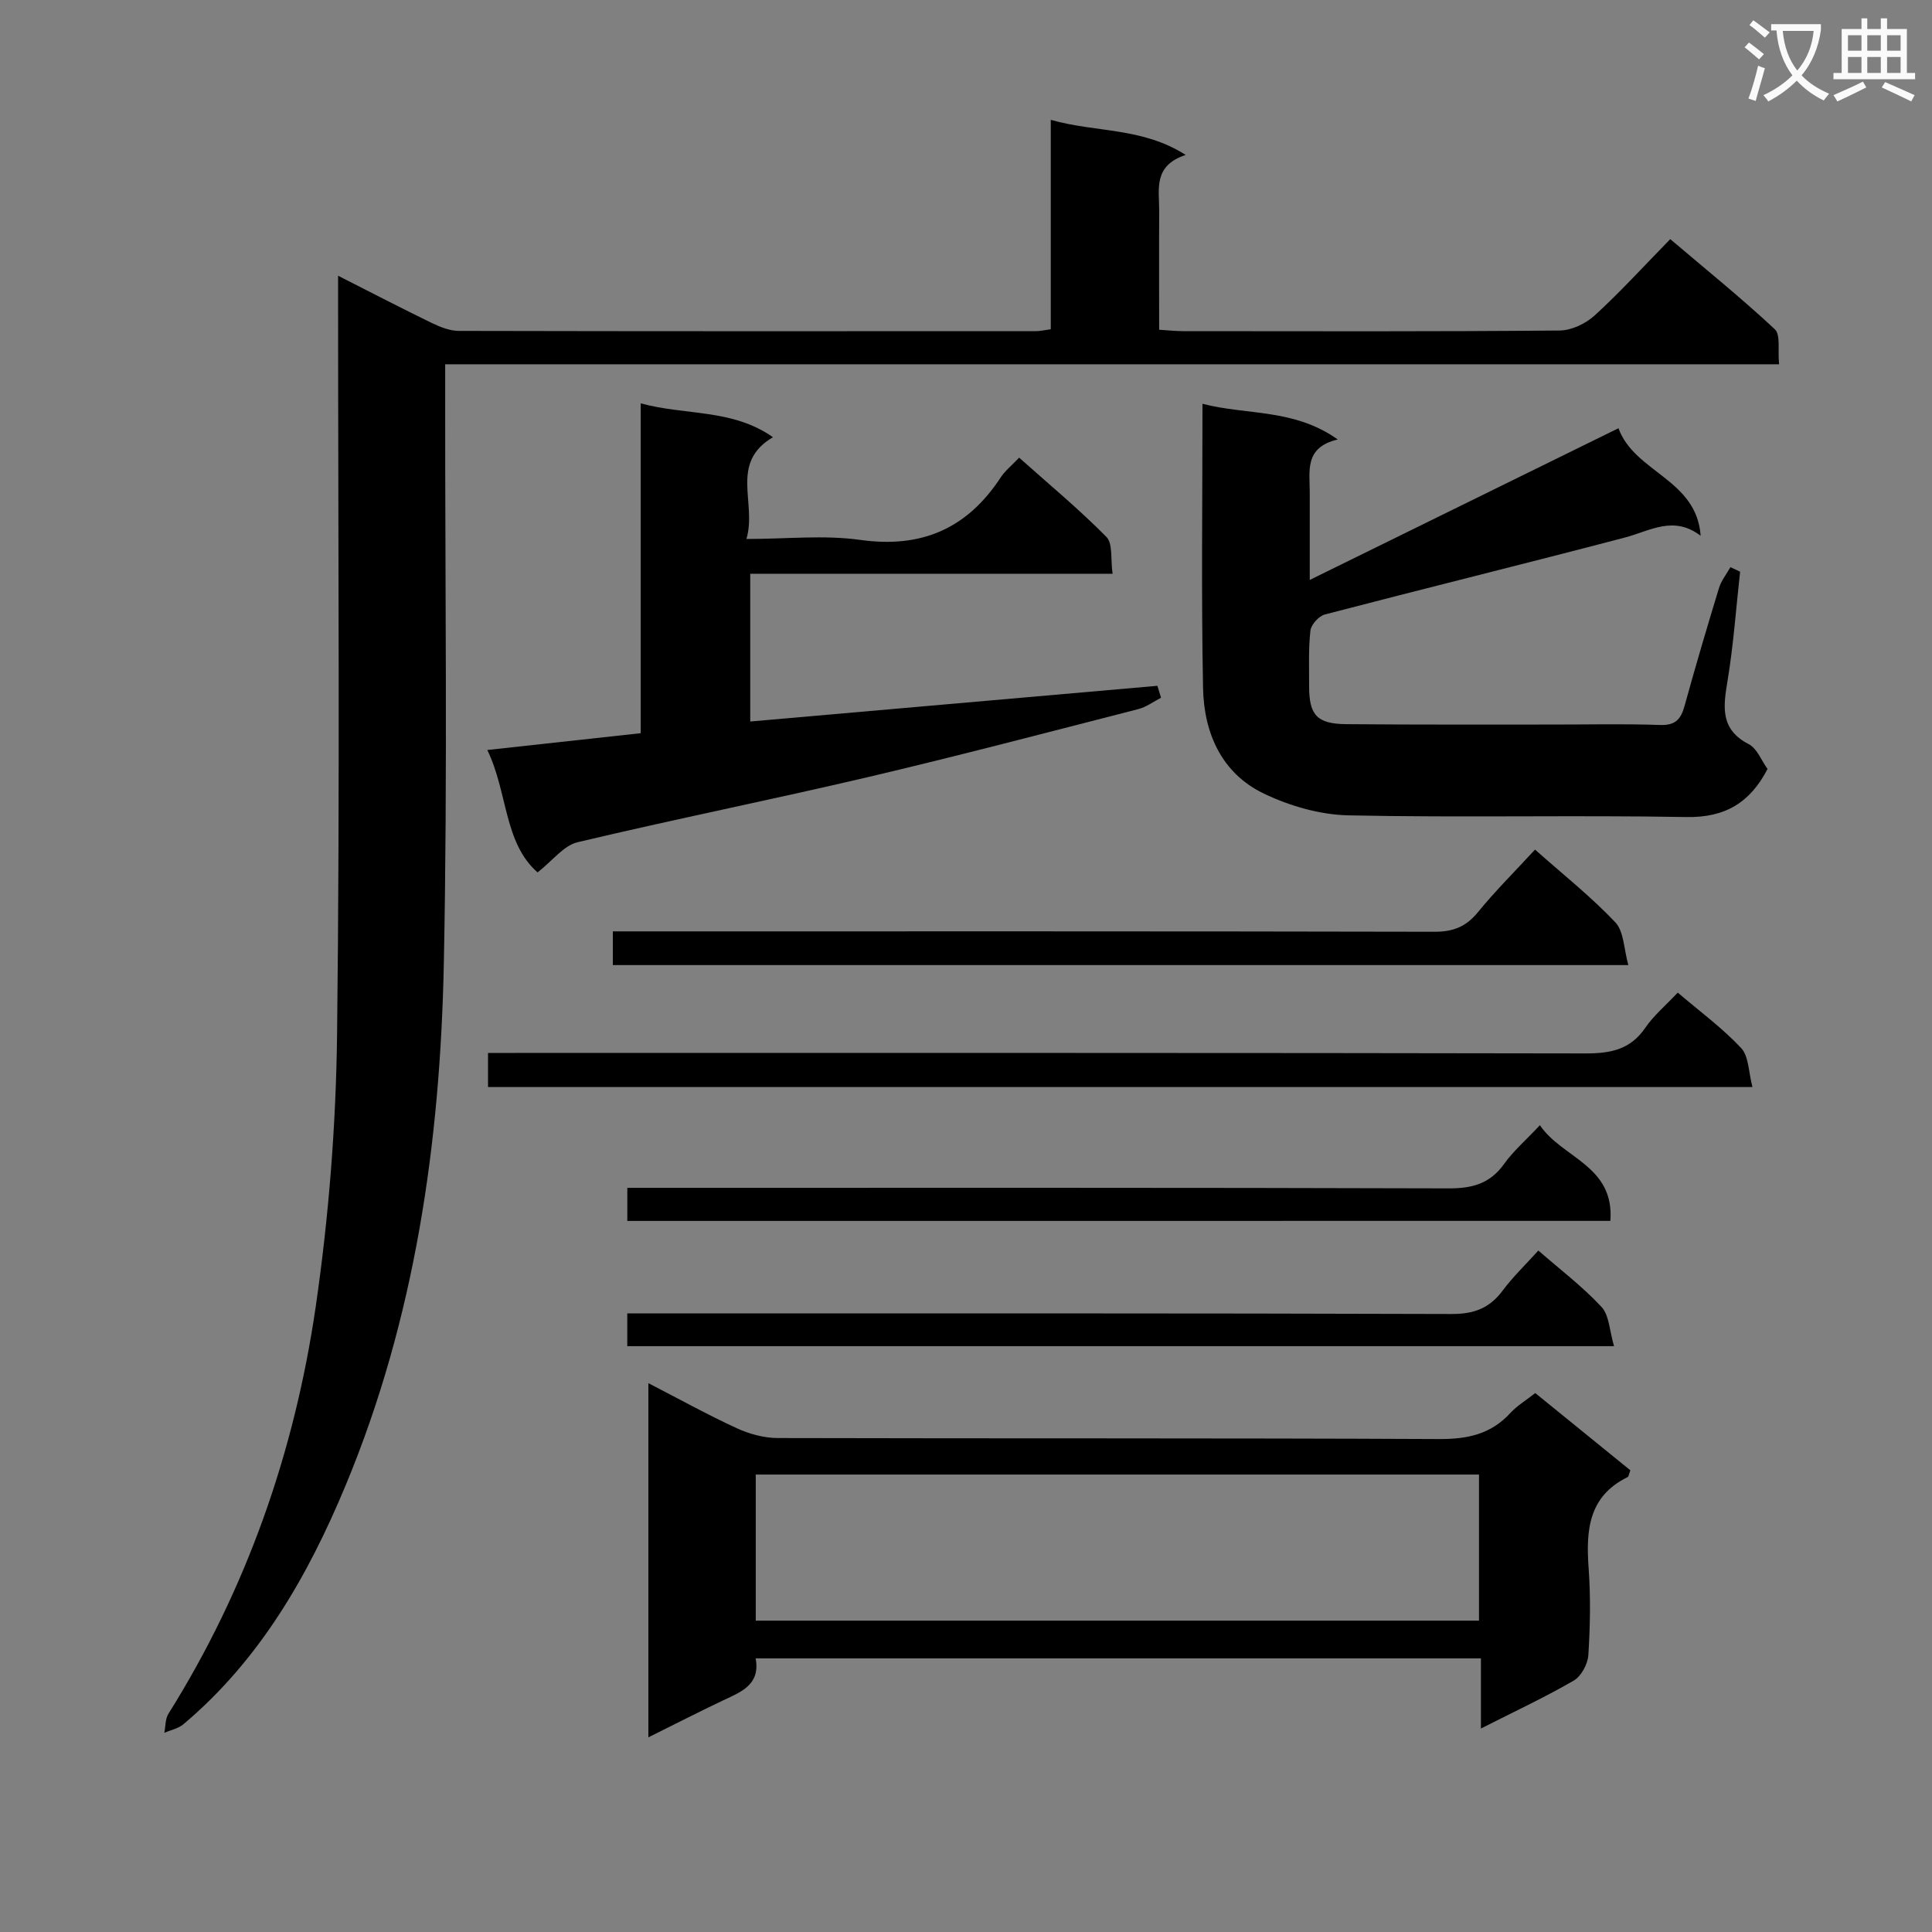 <svg enable-background="new 0 0 400 400" viewBox="0 0 400 400" xmlns="http://www.w3.org/2000/svg"><rect x="0" y="0" width="400" height="400" fill="#808080" stroke="none"/><path d="m362.1 8.8c1.1.8 2.1 1.6 3.1 2.4l-1 1.1c-1.3-1.1-2.3-2-3-2.5zm1.9 4.8c.5.2.9.4 1.4.5-.6 2.3-1.3 4.5-1.9 6.8l-1.5-.5c.8-2.1 1.4-4.3 2-6.8zm-1-9.4c1.3.9 2.4 1.8 3.4 2.5l-1 1.1c-1.4-1.2-2.4-2.1-3.2-2.6zm3.7 2.2v-1.4h10.3v1.2c-.5 3.6-1.8 6.8-4 9.4 1.5 1.6 3.4 2.8 5.7 3.8-.3.4-.7.8-1.1 1.4-2.3-1.1-4.1-2.5-5.6-4.1-1.6 1.6-3.6 3.1-5.9 4.3-.3-.5-.7-.9-1-1.3 2.4-1.1 4.4-2.5 6-4.1-1.9-2.5-3-5.6-3.3-9.3h-1.1zm8.8 0h-6.4c.3 3.3 1.3 6 3 8.2 2-2.3 3.1-5.1 3.4-8.2z" fill="#fafafb"/><path d="m385.3 3.8h1.3v2.2h2.8v-2.2h1.3v2.2h4.1v9.1h1.7v1.3h-16.9v-1.3h1.7v-9.1h4.1v-2.2zm.4 13.1.7 1.2c-1.8.9-3.8 1.9-6 2.9-.2-.4-.5-.8-.8-1.3 2.3-1 4.3-1.9 6.1-2.8zm-3.1-6.4h2.8v-3.2h-2.8zm0 4.6h2.8v-3.3h-2.8zm4-4.6h2.8v-3.2h-2.8zm0 4.6h2.8v-3.3h-2.8zm3.7 1.9c2.1.9 4.1 1.8 6.1 2.7l-.7 1.3c-2.2-1.1-4.2-2-6.1-2.9zm3.2-9.7h-2.8v3.2h2.8zm-2.8 7.8h2.8v-3.3h-2.8z" fill="#fafafb"/><g fill="#010000"><path d="m70 57.09c7.02 3.56 13.19 6.77 19.44 9.8 1.74.84 3.73 1.62 5.61 1.62 39.83.09 79.65.07 119.48.05.8 0 1.6-.2 3.02-.39 0-14.36 0-28.59 0-43.36 9.36 2.67 18.87 1.49 27.94 7.27-6.84 2.23-5.46 7.22-5.49 11.65-.05 7.99-.01 15.98-.01 24.54 1.78.11 3.36.29 4.94.29 26 .02 51.99.1 77.98-.13 2.46-.02 5.4-1.43 7.26-3.13 5.28-4.82 10.11-10.14 15.64-15.79 7.44 6.32 14.77 12.24 21.64 18.65 1.24 1.15.59 4.32.89 7.26-92.33 0-184.03 0-276.17 0v6.58c-.04 39.16.51 78.33-.28 117.47-.74 37.04-5.95 73.5-20.33 108.06-7.8 18.74-17.76 36.12-33.58 49.45-1.06.9-2.63 1.2-3.96 1.78.27-1.33.18-2.87.85-3.94 16.23-25.89 26.11-54.23 30.49-84.25 2.72-18.69 4.21-37.71 4.43-56.6.6-50.13.21-100.29.21-150.45 0-1.82 0-3.64 0-6.43z"/><path d="m360.27 118.37c-.84 7.55-1.37 15.15-2.61 22.64-.89 5.36-1.54 10 4.41 13.07 1.71.88 2.6 3.36 3.88 5.13-3.59 6.91-8.7 10.09-16.78 9.95-23.33-.42-46.67.15-69.99-.35-5.91-.13-12.17-1.94-17.54-4.52-8.74-4.2-12.37-12.54-12.56-21.8-.38-19.3-.12-38.62-.12-58.89 9.24 2.4 18.92.94 28.01 7.39-6.97 1.63-5.79 6.55-5.8 10.96-.01 5.65 0 11.31 0 18.12 21.62-10.62 42.56-20.91 63.92-31.41 3.32 9.18 16.2 10.53 17.01 22.27-5.62-4.29-10.48-1.01-15.64.35-20.69 5.43-41.47 10.54-62.16 15.94-1.24.32-2.84 2.09-2.99 3.33-.43 3.79-.26 7.65-.27 11.48-.02 5.99 1.6 7.84 7.66 7.9 14.17.13 28.33.07 42.5.08 7.5.01 15.01-.18 22.5.09 3.17.11 4.31-1.18 5.07-3.95 2.25-8.16 4.65-16.28 7.12-24.38.47-1.55 1.57-2.91 2.38-4.35.66.31 1.33.63 2 .95z"/><path d="m134.24 359.7c0-24.59 0-48.49 0-73.33 6.37 3.28 12.25 6.54 18.33 9.34 2.61 1.2 5.65 2.02 8.5 2.02 45.63.12 91.25-.01 136.88.21 5.86.03 10.69-.99 14.72-5.36 1.43-1.55 3.3-2.67 5.19-4.16 6.76 5.49 13.29 10.79 19.69 15.99-.32.83-.35 1.3-.56 1.4-8.14 3.99-8.65 11.05-8.08 18.89.43 5.96.32 12-.06 17.97-.12 1.86-1.47 4.37-3.01 5.27-5.95 3.45-12.21 6.37-19.23 9.93 0-5.43 0-9.84 0-14.52-50.3 0-100 0-150.16 0 1 5.38-2.89 6.9-6.68 8.67-5.06 2.39-10.05 4.97-15.53 7.68zm22.23-24.16h149.74c0-10.19 0-20.22 0-30.25-50.1 0-99.81 0-149.74 0z"/><path d="m132.65 151.8c0-22.84 0-45.1 0-68.29 9.36 2.55 18.97 1.09 27.38 7.01-9.08 5.34-3.27 13.61-5.49 21.07 8.35 0 16.09-.86 23.55.19 12.74 1.79 22.16-2.36 29.1-12.94.89-1.36 2.24-2.43 3.81-4.09 6.14 5.48 12.39 10.66 18.06 16.4 1.38 1.39.85 4.66 1.29 7.64-25.25 0-49.97 0-75.02 0v30.59c28.25-2.48 56.28-4.93 84.3-7.39.25.82.5 1.64.75 2.47-1.56.8-3.04 1.92-4.7 2.35-18.62 4.77-37.22 9.67-55.93 14.07-20.02 4.7-40.19 8.74-60.19 13.5-2.85.68-5.13 3.79-8.26 6.24-6.99-6.09-6.16-16.61-10.41-25.34 10.69-1.17 20.86-2.29 31.76-3.48z"/><path d="m101.04 225.06c0-2.34 0-4.3 0-7.06h5.72c73.82 0 147.63-.04 221.45.1 5.17.01 9.3-.74 12.41-5.28 1.76-2.57 4.24-4.65 6.74-7.31 4.52 3.86 9.21 7.3 13.12 11.47 1.6 1.7 1.52 4.97 2.35 8.08-87.79 0-174.52 0-261.79 0z"/><path d="m317.81 175.9c5.85 5.19 11.61 9.76 16.62 15.05 1.79 1.89 1.76 5.5 2.7 8.86-70.8 0-140.38 0-210.25 0 0-2.3 0-4.36 0-6.98h6.12c54.66 0 109.32-.04 163.99.08 3.86.01 6.53-1.03 8.98-4.03 3.57-4.38 7.59-8.37 11.84-12.98z"/><path d="m318.5 258.91c4.47 3.91 9.14 7.44 13.07 11.67 1.62 1.75 1.66 4.97 2.6 8.13-68.73 0-136.38 0-204.3 0 0-2.11 0-4.06 0-6.78h5.76c54.95 0 109.91-.06 164.86.12 4.62.02 7.85-1.15 10.58-4.8 2.17-2.91 4.83-5.46 7.43-8.34z"/><path d="m129.88 252.78c0-2.22 0-4.27 0-6.85h6.15c54.63 0 109.25-.06 163.88.11 4.89.02 8.57-.96 11.49-5.05 1.91-2.68 4.48-4.89 7.42-8.03 4.6 6.83 15.46 8.33 14.59 19.81-67.95.01-135.6.01-203.53.01z"/></g></svg>